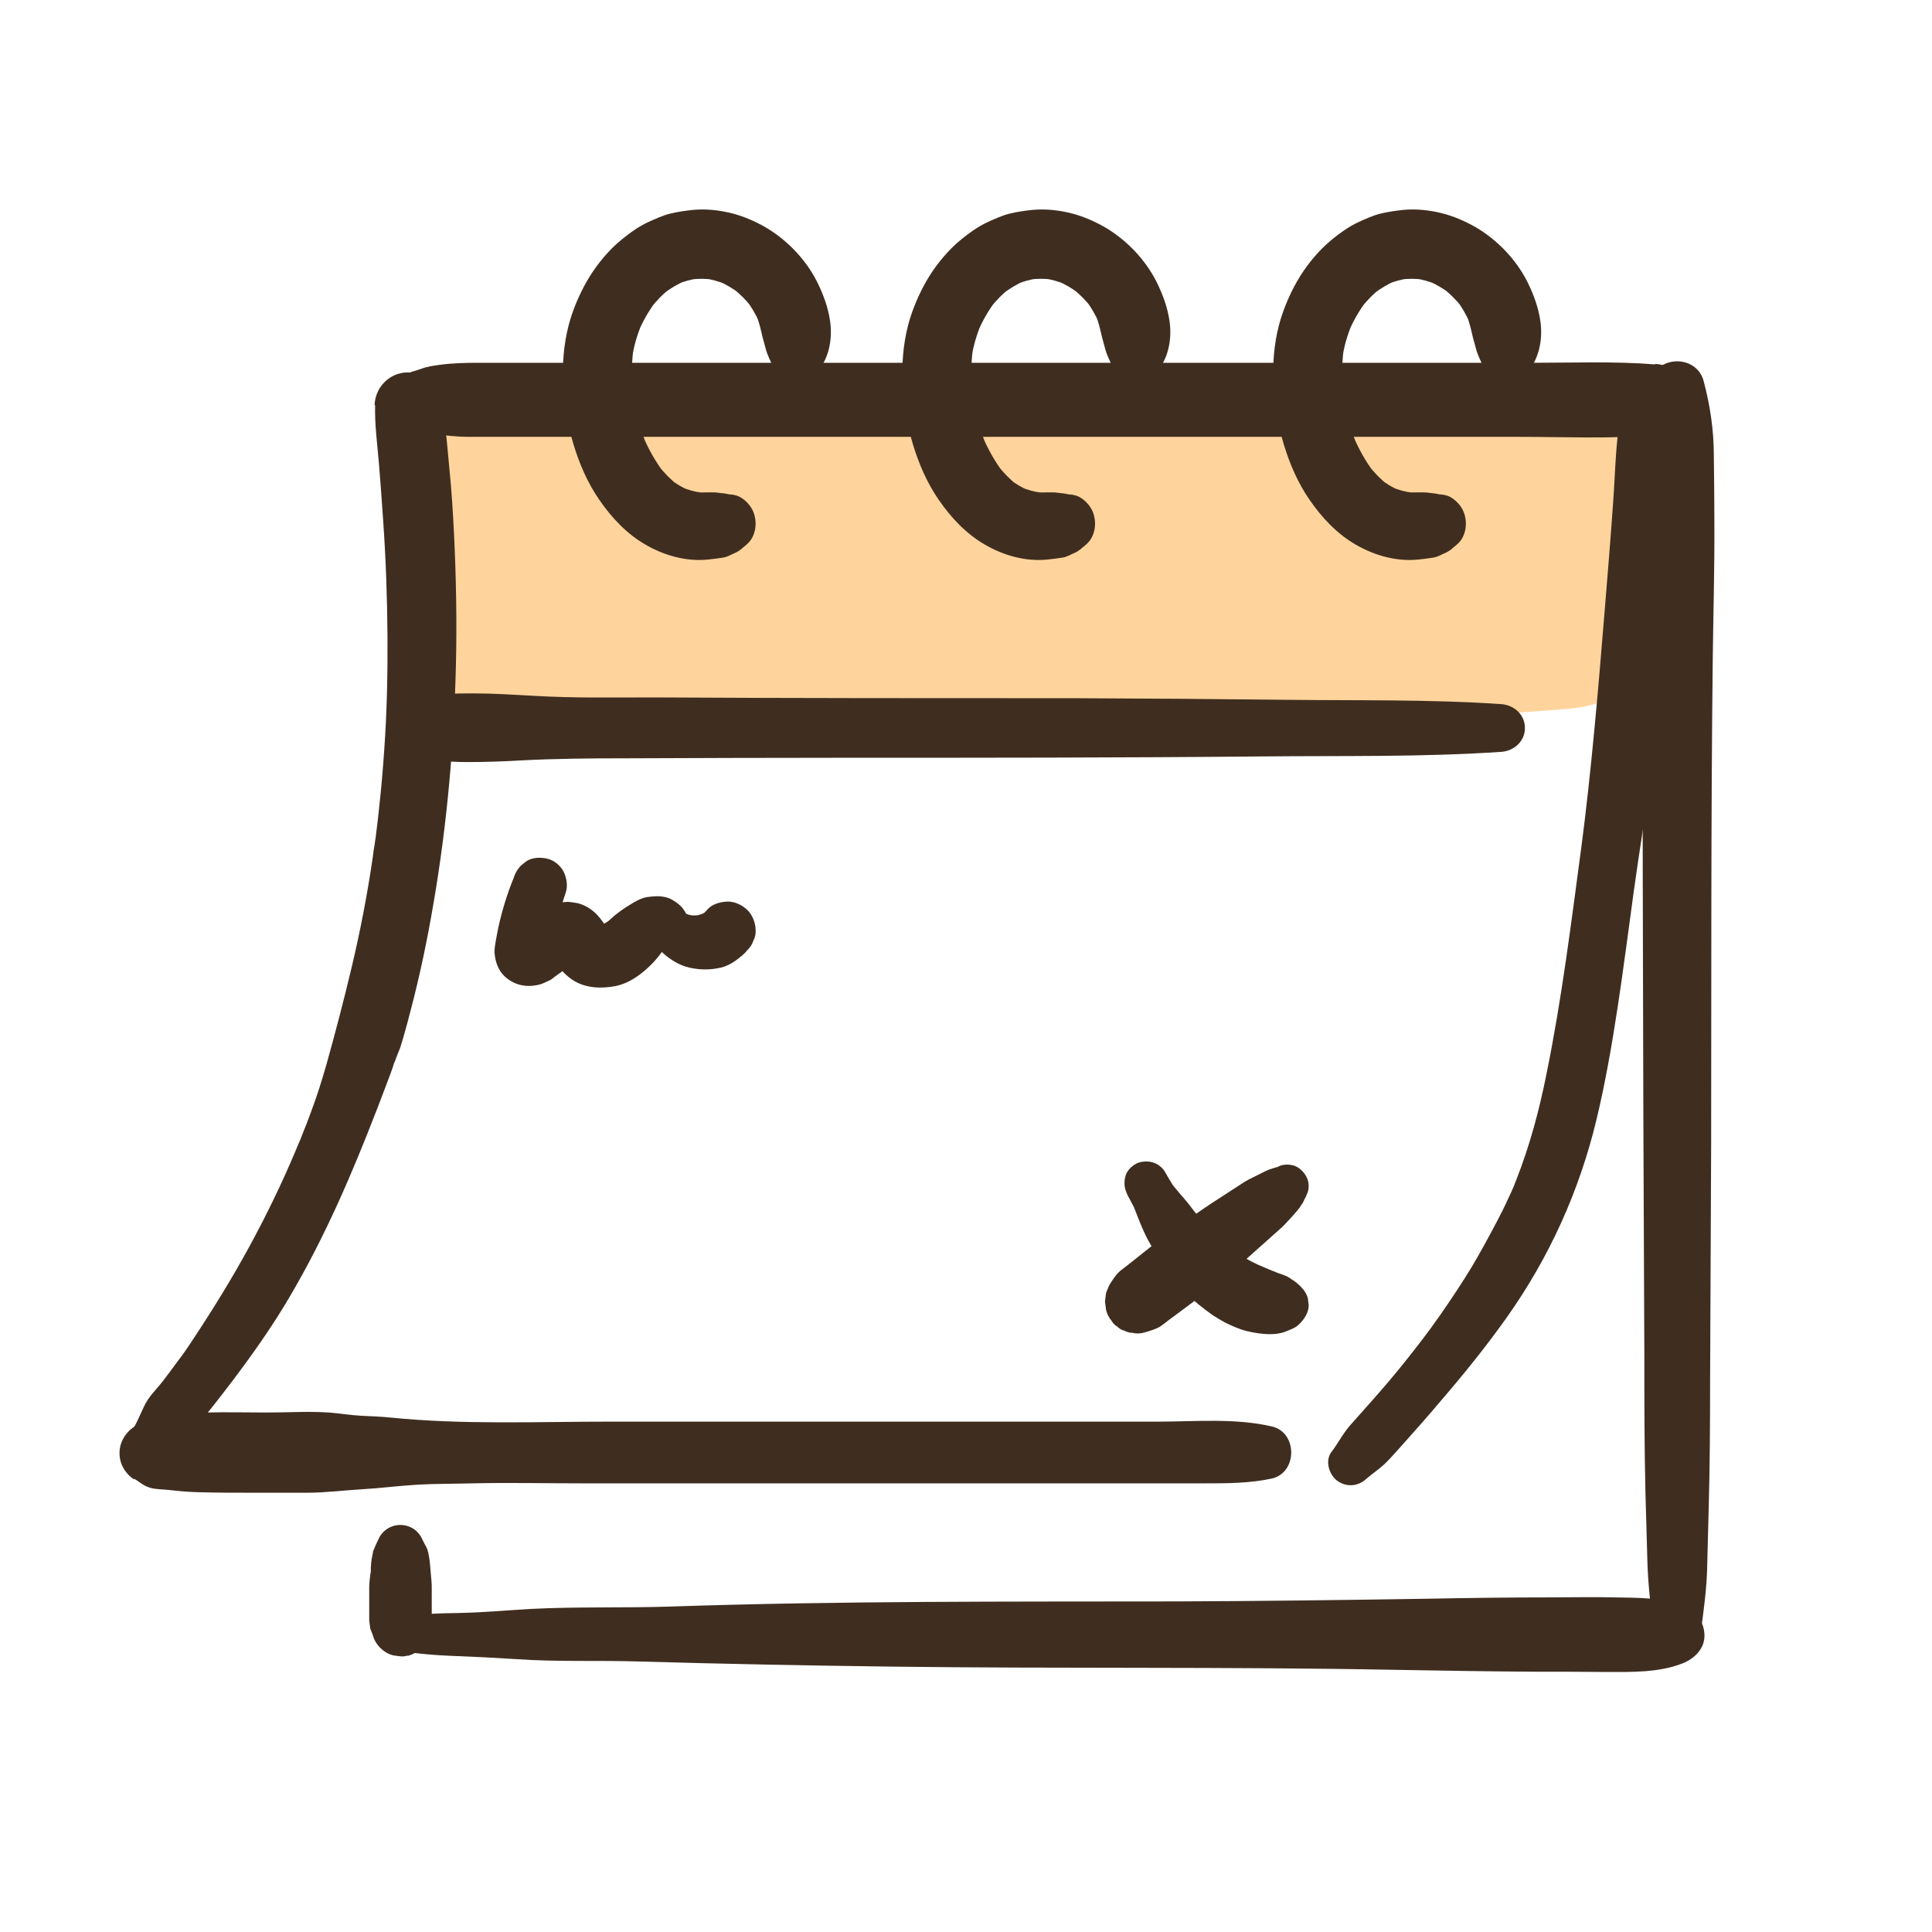 <?xml version="1.0" encoding="UTF-8"?>
<svg xmlns="http://www.w3.org/2000/svg" viewBox="0 0 72 72">
  <defs>
    <style>
      .cls-1 {
        fill: #3f2e20;
      }

      .cls-2 {
        fill: #ffd49c;
      }
    </style>
  </defs>
  <g id="Colour">
    <path class="cls-2" d="M18.1,15.05c-.74,0-1.57.01-2.1.53-.58.56-.57,1.47-.52,2.28.18,3.15.36,6.29.55,9.44.01.22.04.46.19.6.16.14.39.15.6.15,13.79-.03,27.58-.56,41.33-1.61.62-.05,1.27-.11,1.8-.44.89-.58,1.13-1.76,1.29-2.81.43-2.89.87-5.77,1.3-8.66-14.81.25-29.63.7-44.44.51Z"/>
  </g>
  <g id="Outline">
    <g>
      <path class="cls-1" d="M62.19,15.45c.41,0,.41-.64,0-.64s-.41.64,0,.64h0Z"/>
      <path class="cls-1" d="M53.81,18.44s-.1-.01-.15-.02l.28.12c-.21-.12-.42-.15-.65-.17-.04,0-.08,0-.12-.01l.32.04c-.16-.02-.32-.06-.48-.05-.06,0-.12,0-.18,0-.12,0-.23,0-.35-.02l.34.05c-.18-.02-.35-.04-.53-.07l.34.05c-.26-.03-.51-.1-.75-.2l.3.13c-.26-.11-.5-.25-.72-.42l.26.2c-.27-.21-.51-.46-.72-.73l.2.26c-.31-.41-.56-.86-.76-1.33l.13.31c-.26-.63-.44-1.3-.53-1.97l.05.34c-.08-.63-.1-1.27-.02-1.9l-.05.34c.06-.46.19-.9.37-1.33l-.13.31c.17-.41.39-.79.66-1.15l-.2.26c.22-.28.46-.53.74-.74l-.26.2c.25-.19.53-.36.82-.48l-.31.13c.26-.11.53-.18.81-.22l-.34.05c.29-.04.57-.04.86,0l-.34-.05c.29.04.57.12.84.23l-.31-.13c.3.13.57.29.83.49l-.26-.2c.25.2.47.42.67.67l-.2-.26c.2.26.37.55.5.85l-.13-.31c.12.28.18.56.25.86.04.15.08.29.12.44.06.23.17.43.26.64l-.1-.25c.05.11.08.24.15.34l-.13-.49c.02.16.05.31.07.46.03.14.13.3.23.4.14.14.32.22.52.25.35.05.71-.12.9-.43.08-.14.14-.27.2-.42l-.25.43c.49-.51.64-1.26.55-1.94-.07-.53-.26-1.04-.5-1.52-.42-.82-1.11-1.54-1.91-2.01-.4-.23-.84-.42-1.29-.53s-.93-.16-1.39-.12c-.29.03-.58.07-.87.14s-.56.2-.83.32c-.19.09-.38.2-.55.32-.27.19-.54.4-.78.64-.42.42-.78.91-1.06,1.44-.24.46-.44.95-.57,1.45-.18.7-.24,1.44-.2,2.15.04.76.16,1.54.38,2.27s.53,1.45.96,2.07c.46.67,1.02,1.27,1.73,1.68s1.54.64,2.35.55c.18-.02.36-.04.54-.07s.34-.13.5-.21l-.28.12c.19-.05.43-.17.56-.33l-.23.18s.09-.06.13-.09c.15-.11.3-.23.39-.39.12-.21.16-.46.13-.7-.03-.2-.09-.36-.21-.52-.13-.17-.35-.36-.57-.39h0Z"/>
      <path class="cls-1" d="M39.99,18.44s-.1-.01-.15-.02l.28.12c-.21-.12-.42-.15-.65-.17-.04,0-.08,0-.12-.01l.32.04c-.16-.02-.32-.06-.48-.05-.06,0-.12,0-.18,0-.12,0-.23,0-.35-.02l.34.05c-.18-.02-.35-.04-.53-.07l.34.05c-.26-.03-.51-.1-.75-.2l.3.13c-.26-.11-.5-.25-.72-.42l.26.2c-.27-.21-.51-.46-.72-.73l.2.26c-.31-.41-.56-.86-.76-1.33l.13.31c-.26-.63-.44-1.3-.53-1.97l.05.34c-.08-.63-.1-1.27-.02-1.9l-.05.34c.06-.46.19-.9.37-1.33l-.13.31c.17-.41.39-.79.66-1.15l-.2.26c.22-.28.46-.53.74-.74l-.26.2c.25-.19.53-.36.82-.48l-.31.13c.26-.11.53-.18.81-.22l-.34.05c.29-.04.57-.04.86,0l-.34-.05c.29.04.57.12.84.23l-.31-.13c.3.13.57.29.83.49l-.26-.2c.25.2.47.42.67.67l-.2-.26c.2.26.37.55.5.85l-.13-.31c.12.28.18.56.25.86.04.15.08.29.12.44.06.23.17.43.26.64l-.1-.25c.05.11.08.24.15.34l-.13-.49c.02.16.05.31.07.46.03.14.13.3.23.4.14.14.32.22.52.25.35.05.71-.12.9-.43.08-.14.14-.27.2-.42l-.25.43c.49-.51.64-1.26.55-1.94-.07-.53-.26-1.04-.5-1.52-.42-.82-1.11-1.54-1.91-2.01-.4-.23-.84-.42-1.29-.53s-.93-.16-1.39-.12c-.29.03-.58.07-.87.14s-.56.2-.83.32c-.19.09-.38.2-.55.32-.27.19-.54.4-.78.64-.42.42-.78.91-1.06,1.44-.24.46-.44.95-.57,1.45-.18.7-.24,1.44-.2,2.15.04.76.16,1.54.38,2.27s.53,1.45.96,2.07c.46.67,1.02,1.27,1.73,1.68s1.54.64,2.35.55c.18-.02.36-.04.54-.07s.34-.13.5-.21l-.28.12c.19-.05.43-.17.56-.33l-.23.18s.09-.06.13-.09c.15-.11.3-.23.39-.39.12-.21.16-.46.13-.7-.03-.2-.09-.36-.21-.52-.13-.17-.35-.36-.57-.39h0Z"/>
      <path class="cls-1" d="M27.34,18.44s-.1-.01-.15-.02l.28.12c-.21-.12-.42-.15-.65-.17-.04,0-.08,0-.12-.01l.32.04c-.16-.02-.32-.06-.48-.05-.06,0-.12,0-.18,0-.12,0-.23,0-.35-.02l.34.05c-.18-.02-.35-.04-.53-.07l.34.05c-.26-.03-.51-.1-.75-.2l.3.13c-.26-.11-.5-.25-.72-.42l.26.2c-.27-.21-.51-.46-.72-.73l.2.26c-.31-.41-.56-.86-.76-1.33l.13.31c-.26-.63-.44-1.3-.53-1.97l.05.34c-.08-.63-.1-1.27-.02-1.9l-.05.34c.06-.46.19-.9.37-1.33l-.13.31c.17-.41.39-.79.66-1.15l-.2.26c.22-.28.46-.53.74-.74l-.26.2c.25-.19.53-.36.82-.48l-.31.13c.26-.11.53-.18.81-.22l-.34.05c.29-.04.57-.04.86,0l-.34-.05c.29.04.57.12.84.23l-.31-.13c.3.13.57.29.83.49l-.26-.2c.25.2.47.42.67.67l-.2-.26c.2.26.37.55.5.85l-.13-.31c.12.28.18.56.25.86.04.15.08.29.12.44.06.23.17.43.26.64l-.1-.25c.05.11.08.24.15.34l-.13-.49c.02.16.05.31.07.46.03.14.13.3.23.4.14.14.32.22.52.25.35.05.71-.12.9-.43.08-.14.14-.27.2-.42l-.25.43c.49-.51.64-1.26.55-1.94-.07-.53-.26-1.04-.5-1.52-.42-.82-1.11-1.54-1.91-2.01-.4-.23-.84-.42-1.29-.53s-.93-.16-1.39-.12c-.29.03-.58.07-.87.14s-.56.2-.83.32c-.19.09-.38.2-.55.32-.27.19-.54.4-.78.64-.42.42-.78.91-1.06,1.44-.24.46-.44.95-.57,1.45-.18.7-.24,1.44-.2,2.15.04.76.16,1.54.38,2.27s.53,1.45.96,2.07c.46.67,1.02,1.27,1.73,1.68s1.54.64,2.35.55c.18-.02.36-.04.54-.07s.34-.13.5-.21l-.28.12c.19-.05.43-.17.56-.33l-.23.18s.09-.06.13-.09c.15-.11.3-.23.39-.39.12-.21.16-.46.13-.7-.03-.2-.09-.36-.21-.52-.13-.17-.35-.36-.57-.39h0Z"/>
      <path class="cls-1" d="M61.03,13.94c-.13.14-.26.27-.36.44-.12.21-.15.42-.2.65-.09.42-.14.85-.19,1.28-.08.74-.1,1.48-.15,2.22-.1,1.46-.22,2.91-.34,4.37-.23,2.84-.5,5.94-.85,8.61-.38,2.83-.73,5.68-1.3,8.48-.27,1.36-.63,2.71-1.14,4-.03.07-.05.13-.08.2.07-.16,0,0-.01.03-.06.15-.13.29-.2.44-.14.31-.29.61-.45.91-.29.55-.59,1.1-.91,1.64-.37.61-.77,1.21-1.18,1.8s-.82,1.12-1.21,1.61c-.45.57-.92,1.12-1.4,1.66-.24.27-.48.54-.72.81-.28.31-.47.69-.72,1.02s-.09.84.21,1.07c.34.25.77.22,1.08-.06.25-.22.51-.38.75-.62.23-.23.44-.48.66-.72.45-.5.89-1,1.32-1.51.88-1.02,1.73-2.07,2.51-3.17,1.59-2.24,2.71-4.72,3.35-7.39s1-5.68,1.39-8.52c.21-1.53.47-3.05.67-4.58.1-.76.19-1.51.28-2.27.04-.35.08-.7.12-1.04,0-.08.02-.16.03-.25,0,.03.04-.37.02-.21-.02.19.03-.25.04-.34.02-.12.03-.25.05-.37.21-1.65.36-3.32.45-4.98.05-.82.1-1.64.11-2.47,0-.5-.01-.98-.09-1.47-.03-.19-.05-.4-.1-.58-.08-.27-.26-.47-.44-.68-.25-.29-.78-.27-1.03,0h0Z"/>
      <path class="cls-1" d="M61.68,13.58c-1.51-.12-3.04-.06-4.56-.06h-4.56c-3,0-5.99,0-8.99,0-6.04,0-12.07,0-18.11,0h-5.12c-.83,0-1.67,0-2.5,0-.5,0-.99.01-1.48.08-.22.03-.44.06-.65.14-.09.03-.47.15-.31.12.06-.04.03-.04-.09.01l-.23.07c-.94.28-.94,1.63,0,1.91.08.02.2.09.29.09l.06.02c-.09-.07-.06-.06.09.02.2.08.39.15.61.18.45.07.89.12,1.35.12.77,0,1.54,0,2.31,0h4.56c3,0,5.99,0,8.99,0,6.04,0,12.07,0,18.11,0h5.12c1.7,0,3.42.08,5.12-.06.69-.06,1.36-.57,1.33-1.33s-.58-1.27-1.33-1.33h0Z"/>
      <path class="cls-1" d="M13.98,15.1c-.02.72.08,1.44.14,2.15s.11,1.44.16,2.16c.1,1.42.15,2.85.16,4.27s-.02,2.85-.12,4.26c-.05.72-.11,1.44-.19,2.15-.03.32-.07.64-.11.95-.01.1-.02.2-.04.3,0,.03-.04.28-.02.13.03-.18-.03.21-.03.19-.01.1-.03.2-.04.3-.2,1.37-.46,2.72-.78,4.07-.29,1.22-.61,2.45-.95,3.66-.17.59-.35,1.17-.57,1.75-.1.28-.21.56-.32.83-.05.13-.1.26-.16.39-.03.08-.07.16-.1.24-.03.07-.09.22-.03.07-.49,1.16-1.04,2.29-1.64,3.4-.66,1.22-1.4,2.42-2.17,3.58-.18.28-.37.55-.57.81-.1.14-.21.28-.31.42-.02.03-.16.2-.06.08-.05.07-.11.14-.16.21-.3.38-.53.57-.71.96-.16.34-.29.66-.48.97-.33.54.36,1.33.92.92.24-.18.49-.34.75-.49.32-.19.56-.43.8-.71.45-.53.88-1.09,1.3-1.64.77-1.02,1.5-2.05,2.15-3.16,1.32-2.24,2.33-4.6,3.26-7.01.11-.3.23-.59.34-.89.05-.13.1-.26.15-.4.03-.08.06-.17.09-.25.01-.04.1-.34.06-.2-.06.21.08-.19.12-.29.03-.08.07-.16.1-.25.04-.13.08-.27.12-.4.09-.32.18-.64.26-.96.35-1.33.63-2.67.86-4.03.5-2.91.76-5.87.83-8.82.04-1.64.01-3.29-.07-4.93-.04-.8-.09-1.6-.17-2.4-.09-.9-.14-1.84-.37-2.72-.16-.59-.76-.96-1.35-.88s-1.05.59-1.07,1.21h0Z"/>
      <path class="cls-1" d="M4.99,55.1c.21.14.02.01-.02-.01.23.13.35.27.61.35.21.07.51.06.74.09.36.04.7.07,1.06.08.69.02,1.37.02,2.06.02h2c.69,0,1.37-.09,2.06-.13s1.37-.13,2.06-.17,1.37-.03,2.06-.05c1.35-.03,2.7,0,4.06,0h23.21c.85,0,1.68,0,2.51-.18.96-.22.96-1.72,0-1.94-1.38-.32-2.86-.18-4.26-.18h-20.4c-2.72,0-5.47.12-8.17-.15-.37-.04-.75-.05-1.12-.07-.4-.02-.79-.09-1.19-.12-.76-.05-1.54,0-2.31,0s-1.5-.02-2.25,0c-.4.01-.79.02-1.19.07-.19.02-.37.04-.56.06-.25.03-.48.05-.69.19l-.28.22c.14-.09.15-.1.02-.01-.73.5-.73,1.47,0,1.97h0Z"/>
      <path class="cls-1" d="M61.53,14.2c-.21.77-.37,1.6-.38,2.4l-.02,2.31c-.01,1.5.02,3,.04,4.5.04,3.02.05,6.04.05,9.06.01,6.02.03,12.04.06,18.05,0,1.69,0,3.37.04,5.06l.07,2.5c.02.89.12,1.75.23,2.62.06.48.36.89.89.89s.83-.41.89-.89c.1-.75.2-1.49.22-2.25l.06-2.31c.04-1.5.05-3,.05-4.5.01-3.02.03-6.04.04-9.06.01-6.02-.01-12.04.06-18.05.02-1.69.07-3.37.06-5.06,0-.83-.01-1.67-.02-2.5,0-.94-.14-1.87-.38-2.77-.26-.98-1.72-.98-1.98,0h0Z"/>
      <path class="cls-1" d="M62.71,59.84c-.81-.32-1.68-.29-2.54-.31-.79-.02-1.58,0-2.37,0-1.54,0-3.08.02-4.62.05-3.12.05-6.24.09-9.36.1-6.26.01-12.53-.02-18.79.19-1.75.06-3.5,0-5.24.09-.88.05-1.75.13-2.62.15-.44.01-.88.01-1.31.05-.47.04-.93.13-1.4.22-.53.1-.53.97,0,1.07.8.15,1.58.23,2.39.26s1.58.07,2.37.12c1.54.11,3.08.04,4.62.09,3.12.09,6.24.15,9.36.19,6.26.08,12.53,0,18.79.12,1.75.03,3.5.06,5.24.07.87,0,1.75,0,2.62.01.94,0,1.97.03,2.85-.32.44-.17.84-.55.82-1.07s-.34-.88-.82-1.07h0Z"/>
      <path class="cls-1" d="M15.18,61.71s.02,0,.02,0c.18-.05.34-.14.48-.28.13-.13.23-.29.28-.48.01-.04.03-.09.05-.13l.02-.06c.04-.12.06-.24.06-.37v-1.17c0-.1,0-.19-.01-.29l-.05-.58c-.01-.15-.03-.29-.06-.44,0-.02-.01-.05-.02-.08-.02-.11-.08-.21-.13-.3l-.13-.26c-.08-.13-.18-.24-.32-.32-.14-.08-.29-.12-.45-.12-.16,0-.31.04-.45.12-.13.08-.24.18-.32.32l-.11.23s-.02.04-.03.06h0c-.04.1-.07.18-.11.26,0,0,0,.02,0,.03-.01.05-.02.1-.03.15-.03.13-.04.27-.05.41v.15c-.02.1-.03.2-.04.29s-.02.2-.02.29v1.25l.04.31s.02.05.03.07c.02.05.04.11.06.16.05.18.14.34.28.48.13.13.29.23.48.28.18.02.37.08.55,0h0Z"/>
      <path class="cls-1" d="M15.09,27.8c.14.11.28.28.44.37.27.14.56.16.86.18.33.03.66.05,1,.05.67,0,1.33-.02,2-.06,1.31-.07,2.62-.08,3.93-.08,2.64-.01,5.28-.02,7.92-.02,5.26,0,10.52,0,15.78-.05,2.97-.03,5.96.03,8.92-.17.48-.03.89-.39.89-.89s-.41-.86-.89-.89c-2.63-.18-5.28-.13-7.92-.16s-5.28-.05-7.92-.06c-5.26,0-10.52,0-15.78-.03-1.47,0-2.96.03-4.43-.06-.75-.04-1.5-.09-2.25-.09-.36,0-.71,0-1.06.03-.25.02-.51.02-.76.08-.31.07-.5.3-.73.49-.38.3-.37,1.06,0,1.36h0Z"/>
      <path class="cls-1" d="M19.15,32.7c-.25.61-.44,1.23-.58,1.87-.03.16-.06.31-.09.47-.02.15-.06.3-.05.46.02.32.13.65.37.88.35.33.8.43,1.27.32.14-.03.27-.1.4-.16.07-.03.13-.08.19-.13.15-.11.3-.22.46-.32s.3-.24.47-.31l-.27.12s.05-.02.08-.02l-.3.04s.05,0,.08,0l-.31-.04s.06.01.09.03l-.27-.12s.06.03.08.05l-.23-.18c.05.04.09.09.13.14l-.18-.23c.08.1.14.21.22.31.2.27.35.45.63.64.47.31,1.05.33,1.59.23.46-.09.86-.36,1.2-.67.12-.11.23-.22.33-.34.16-.18.29-.39.43-.59l-.16.21c.05-.07.11-.13.16-.19.11-.11.2-.23.29-.36l-.15.19s.08-.09.12-.13l-.18.14s.05-.03.07-.04l-.2.08s.03-.01.05-.02l-.22.03h.03c-.07-.01-.14-.02-.21-.03h.03c-.06-.02-.13-.05-.19-.07.02.01.04.02.07.04l-.16-.12s.06.06.09.1l-.12-.16c.13.26.29.52.51.71.27.24.61.45.97.53.4.09.78.09,1.18,0,.17-.04.38-.14.53-.25.16-.12.33-.24.45-.4.1-.1.18-.21.22-.34.07-.13.1-.26.09-.41,0-.26-.12-.57-.31-.75s-.47-.32-.75-.31c-.27.01-.58.1-.75.31-.06.07-.12.13-.19.19l.22-.17c-.08.06-.17.11-.27.15l.26-.11c-.14.06-.27.12-.41.18l.25-.11c-.12.05-.24.08-.36.1l.27-.04c-.17.02-.34.02-.51,0l.25.03c-.12-.02-.23-.05-.34-.09l.21.09c-.09-.04-.18-.09-.26-.15l.16.13s-.07-.07-.11-.11l.12.16c-.04-.06-.08-.12-.11-.18-.1-.18-.24-.29-.4-.41l.16.13c-.16-.13-.31-.23-.51-.27-.25-.05-.4-.03-.65,0-.22.03-.45.16-.64.28-.21.12-.41.27-.6.42-.12.11-.24.22-.37.32l.23-.18c-.15.11-.3.2-.48.27l.28-.12c-.11.04-.22.08-.33.09l.31-.04c-.09.01-.19.01-.28,0l.31.04c-.07,0-.13-.03-.19-.05l.28.12c-.06-.03-.12-.06-.17-.1l.23.18c-.06-.05-.11-.11-.16-.17l.18.23c-.15-.2-.29-.42-.46-.61-.11-.12-.25-.23-.39-.31-.11-.06-.23-.11-.35-.14-.1-.02-.24-.04-.34-.05-.02,0-.03,0-.05,0-.28.01-.57.09-.8.25-.17.12-.33.26-.5.39-.21.17-.41.33-.62.5l.22-.17c-.05.04-.1.07-.16.09l.26-.11s-.06.02-.1.03l.29-.04s-.04,0-.07,0l.29.04s-.03,0-.04-.01l.26.11s-.03-.01-.04-.02l.22.17s-.02-.02-.03-.03l.17.22-.02-.03.11.26s-.02-.05-.02-.08l.04.29c0-.15.02-.3.04-.44l-.04.29c.1-.71.26-1.41.49-2.08.08-.24.02-.56-.1-.78s-.36-.41-.6-.46c-.26-.06-.55-.05-.78.1l-.2.16c-.12.13-.21.27-.26.44h0Z"/>
      <path class="cls-1" d="M47.56,43.54l-.09.06.62-.08c-.1-.02-.2-.05-.3-.05-.11,0-.19.02-.29.05-.13.04-.23.07-.35.13-.11.05-.21.11-.32.16l-.3.15c-.1.05-.19.11-.28.17l-1.14.74c-.38.25-.75.52-1.12.78l-.54.39c-.27.2-.54.4-.8.61l-.59.47-.31.24c-.17.14-.29.35-.41.53l-.12.29-.04.32.04.32c.04.16.11.29.21.41.05.09.12.16.21.21.07.07.16.13.26.15.09.05.19.08.3.08.16.04.32.03.48-.02.19-.06.42-.12.58-.23.1-.07.19-.14.29-.22l.54-.4c.45-.33.89-.68,1.32-1.03.35-.29.72-.57,1.06-.87l1.02-.91.27-.24c.1-.09.18-.19.27-.28s.17-.19.26-.29c.09-.1.17-.21.24-.32.01-.02.03-.04.04-.07.09-.17.11-.33.13-.52l-.24.57.08-.07c.08-.07.13-.16.16-.26.05-.09.07-.2.07-.31,0-.18-.06-.34-.17-.48-.1-.13-.25-.25-.41-.29-.2-.05-.44-.04-.61.08h0Z"/>
      <path class="cls-1" d="M42,44.5c.09.17.18.34.27.51l-.08-.2c.15.4.31.8.48,1.19l-.1-.24c.07.17.14.32.23.48.05.09.1.17.14.26.1.17.2.34.31.51.26.39.55.77.88,1.11s.68.62,1.06.89c.15.1.31.19.47.28.25.12.51.24.78.31.29.07.59.12.89.12.19,0,.38-.02.56-.09.12-.05.24-.09.35-.15.1-.05.19-.14.27-.23.15-.17.27-.4.26-.63l-.03-.24c-.04-.15-.12-.28-.23-.39-.08-.1-.18-.18-.29-.26-.05-.03-.1-.06-.15-.1-.1-.07-.22-.11-.33-.15-.03-.01-.06-.02-.09-.03-.07-.02-.13-.05-.19-.08l.28.12c-.2-.09-.41-.16-.61-.25l.29.12c-.22-.09-.44-.19-.66-.28l.3.13c-.47-.2-.92-.46-1.32-.77l.24.18c-.31-.24-.58-.51-.86-.79s-.54-.59-.79-.91l.16.2c-.11-.15-.22-.29-.34-.43-.06-.07-.13-.15-.19-.22-.13-.15-.26-.31-.38-.47l.13.17c-.1-.16-.2-.33-.29-.49-.1-.18-.29-.32-.49-.37s-.45-.03-.63.08-.33.28-.37.49c-.05.22-.02.43.08.63h0Z"/>
    </g>
  </g>
</svg>